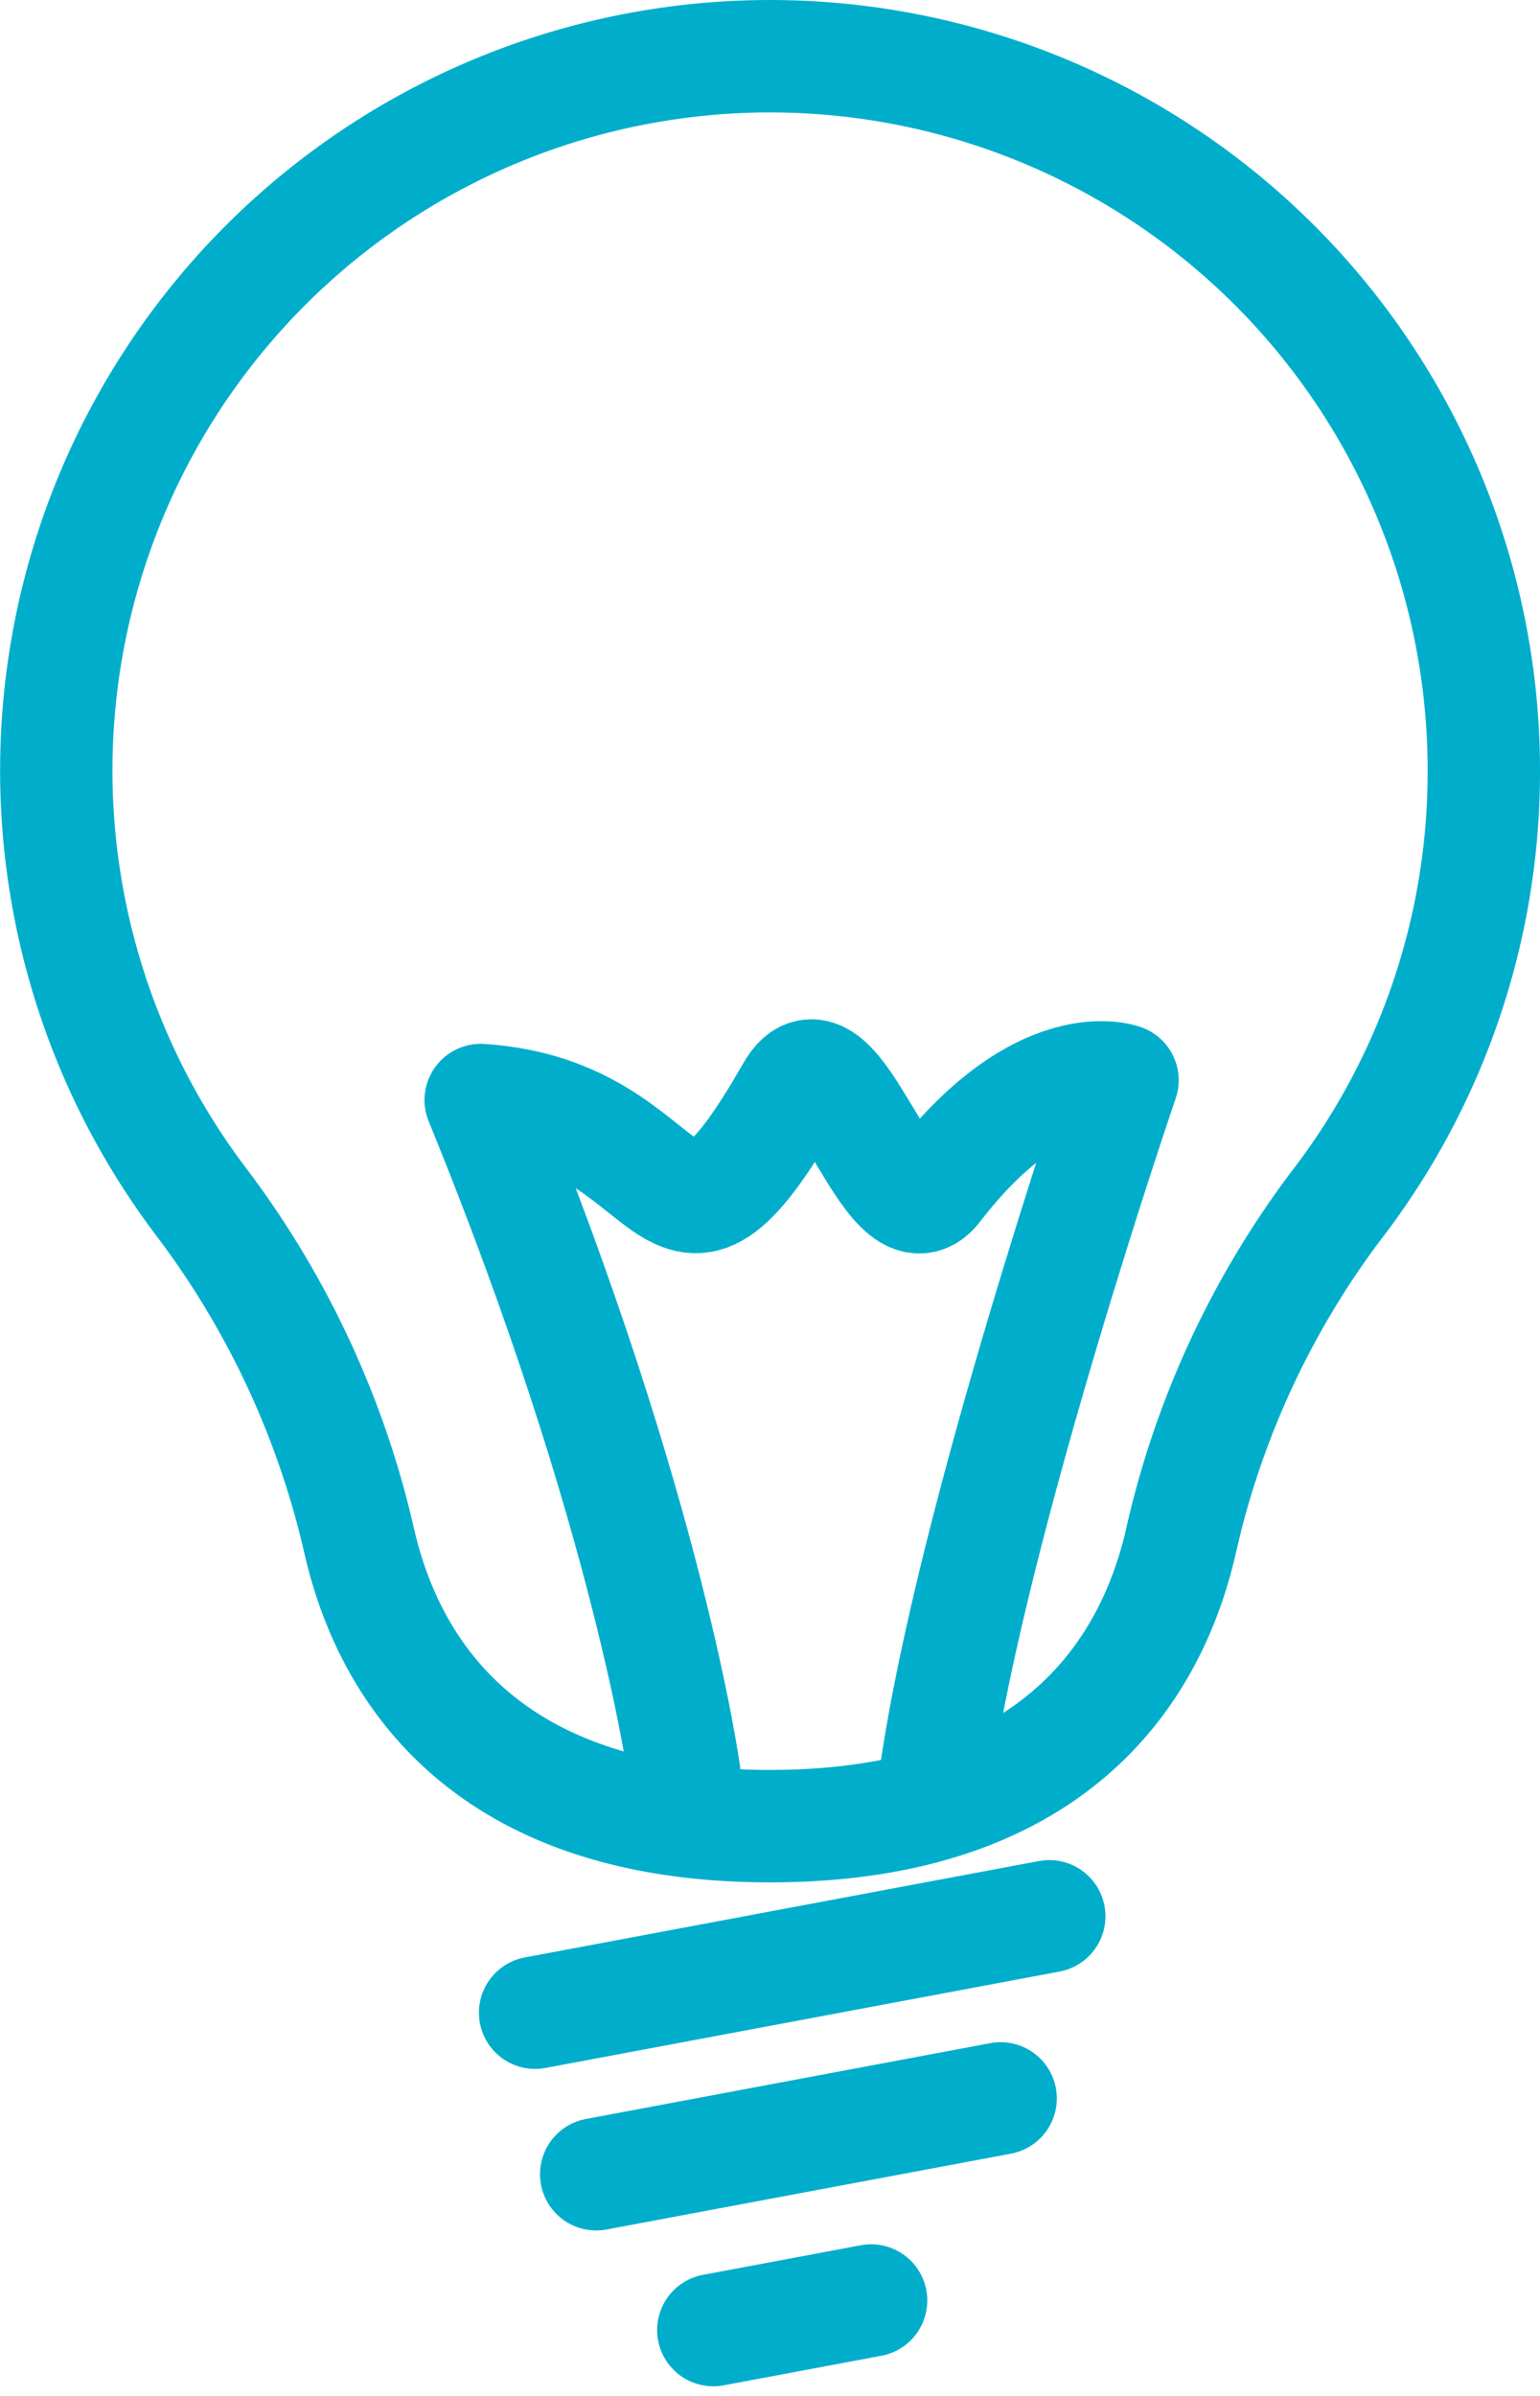 <svg xmlns="http://www.w3.org/2000/svg" width="68.535" height="106.545" viewBox="0 0 68.535 106.545">
  <g id="Grupo_16" data-name="Grupo 16" transform="translate(-1116.856 -466.626)">
    <path id="Caminho_20" data-name="Caminho 20" d="M1182.891,500.9a31.765,31.765,0,1,0-57.152,19.084,39.613,39.613,0,0,1,7.091,15.122c1.334,5.913,5.735,12.735,18.3,12.735,12.408,0,16.854-6.656,18.246-12.518a39.066,39.066,0,0,1,6.889-15.009A31.6,31.6,0,0,0,1182.891,500.9Z" fill="none" stroke="#00aecc" stroke-linecap="round" stroke-miterlimit="10" stroke-width="5"/>
    <line id="Linha_5" data-name="Linha 5" x1="22.882" y2="4.288" transform="translate(1140.67 551.85)" fill="none" stroke="#00aecc" stroke-linecap="round" stroke-miterlimit="10" stroke-width="5"/>
    <line id="Linha_6" data-name="Linha 6" y1="3.373" x2="18" transform="translate(1143.388 559.949)" fill="none" stroke="#00aecc" stroke-linecap="round" stroke-miterlimit="10" stroke-width="5"/>
    <line id="Linha_7" data-name="Linha 7" x1="7.023" y2="1.316" transform="translate(1148.6 568.937)" fill="none" stroke="#00aecc" stroke-linecap="round" stroke-miterlimit="10" stroke-width="5"/>
    <path id="Caminho_21" data-name="Caminho 21" d="M1147.317,545.549s-1.539-11.588-9.069-30c9.187.588,8.1,9.655,13.864-.408,1.929-3.369,4.34,6.944,6.382,4.29,4.706-6.117,8.318-4.764,8.318-4.764s-6.671,19.47-8.318,30.882" fill="none" stroke="#00aecc" stroke-linecap="round" stroke-linejoin="round" stroke-width="5"/>
  </g>
</svg>
